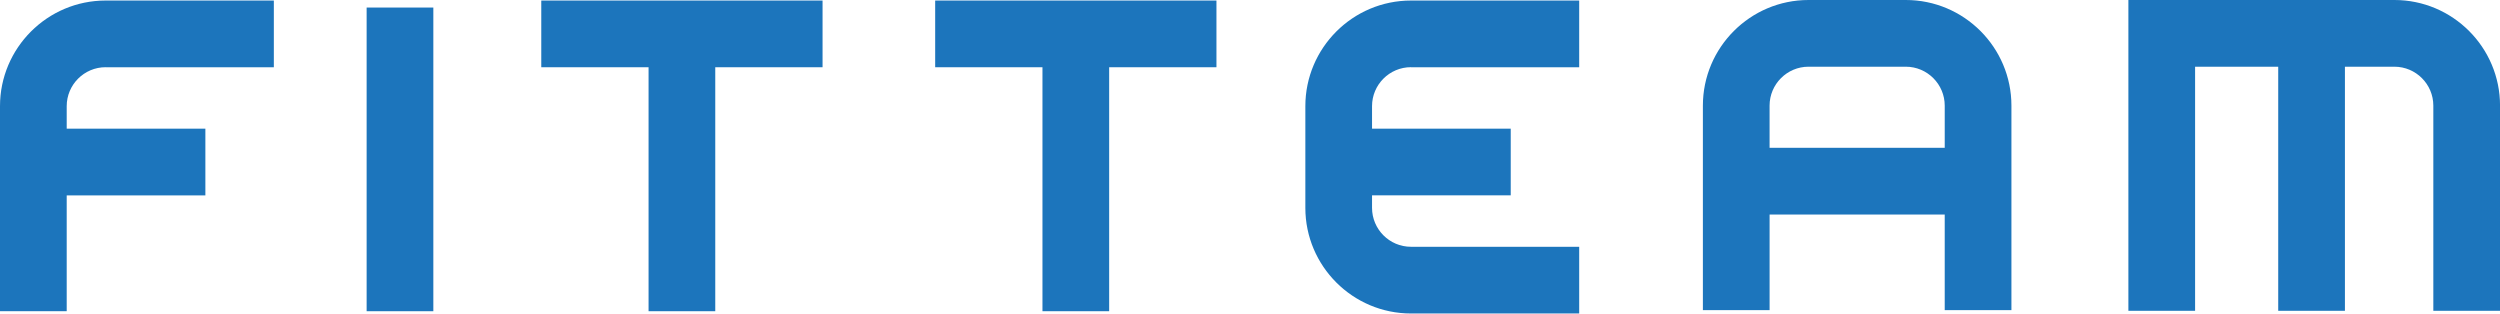 <?xml version="1.0" encoding="UTF-8"?><svg id="Layer_1" xmlns="http://www.w3.org/2000/svg" viewBox="0 0 1355.17 169.94"><defs><style>.cls-1{fill:#1c75bc;}</style></defs><path class="cls-1" d="M1033.06,0h-52.72c-31.57,0-57.26,25.69-57.26,57.26v110.87h36.16v-51.85h94.93v51.85h36.16V57.26c0-31.57-25.69-57.26-57.26-57.26Zm-73.83,80.13v-22.86c0-11.64,9.47-21.11,21.11-21.11h52.72c11.64,0,21.11,9.47,21.11,21.11v22.86h-94.93Z"/><path class="cls-1" d="M764.85,36.45h91.18V.29h-91.18c-31.57,0-57.26,25.69-57.26,57.26v55.12c0,31.57,25.69,57.26,57.26,57.26h91.18v-36.16h-91.18c-11.64,0-21.11-9.47-21.11-21.11v-6.76h75.18v-36.16h-75.18v-12.21c0-11.64,9.47-21.11,21.11-21.11Z"/><polygon class="cls-1" points="659.4 .29 506.93 .29 506.93 36.45 565.09 36.45 565.09 168.7 601.24 168.7 601.24 36.45 659.4 36.45 659.4 .29"/><polygon class="cls-1" points="445.88 .29 293.41 .29 293.41 36.45 351.57 36.45 351.57 168.7 387.72 168.7 387.72 36.45 445.88 36.45 445.88 .29"/><rect class="cls-1" x="198.74" y="4.09" width="36.16" height="164.61"/><path class="cls-1" d="M57.26,36.45h91.18V.29H57.26C25.69,.29,0,25.98,0,57.55v111.14H36.16v-62.78H111.33v-36.16H36.16v-12.21c0-11.64,9.47-21.11,21.11-21.11Z"/><path class="cls-1" d="M1297.91,0h-144.18V168.46h36.16V36.16h45.06V168.46h36.16V36.16h26.81c11.64,0,21.11,9.47,21.11,21.11v111.2h36.16V57.26c0-31.57-25.69-57.26-57.26-57.26Z"/></svg>